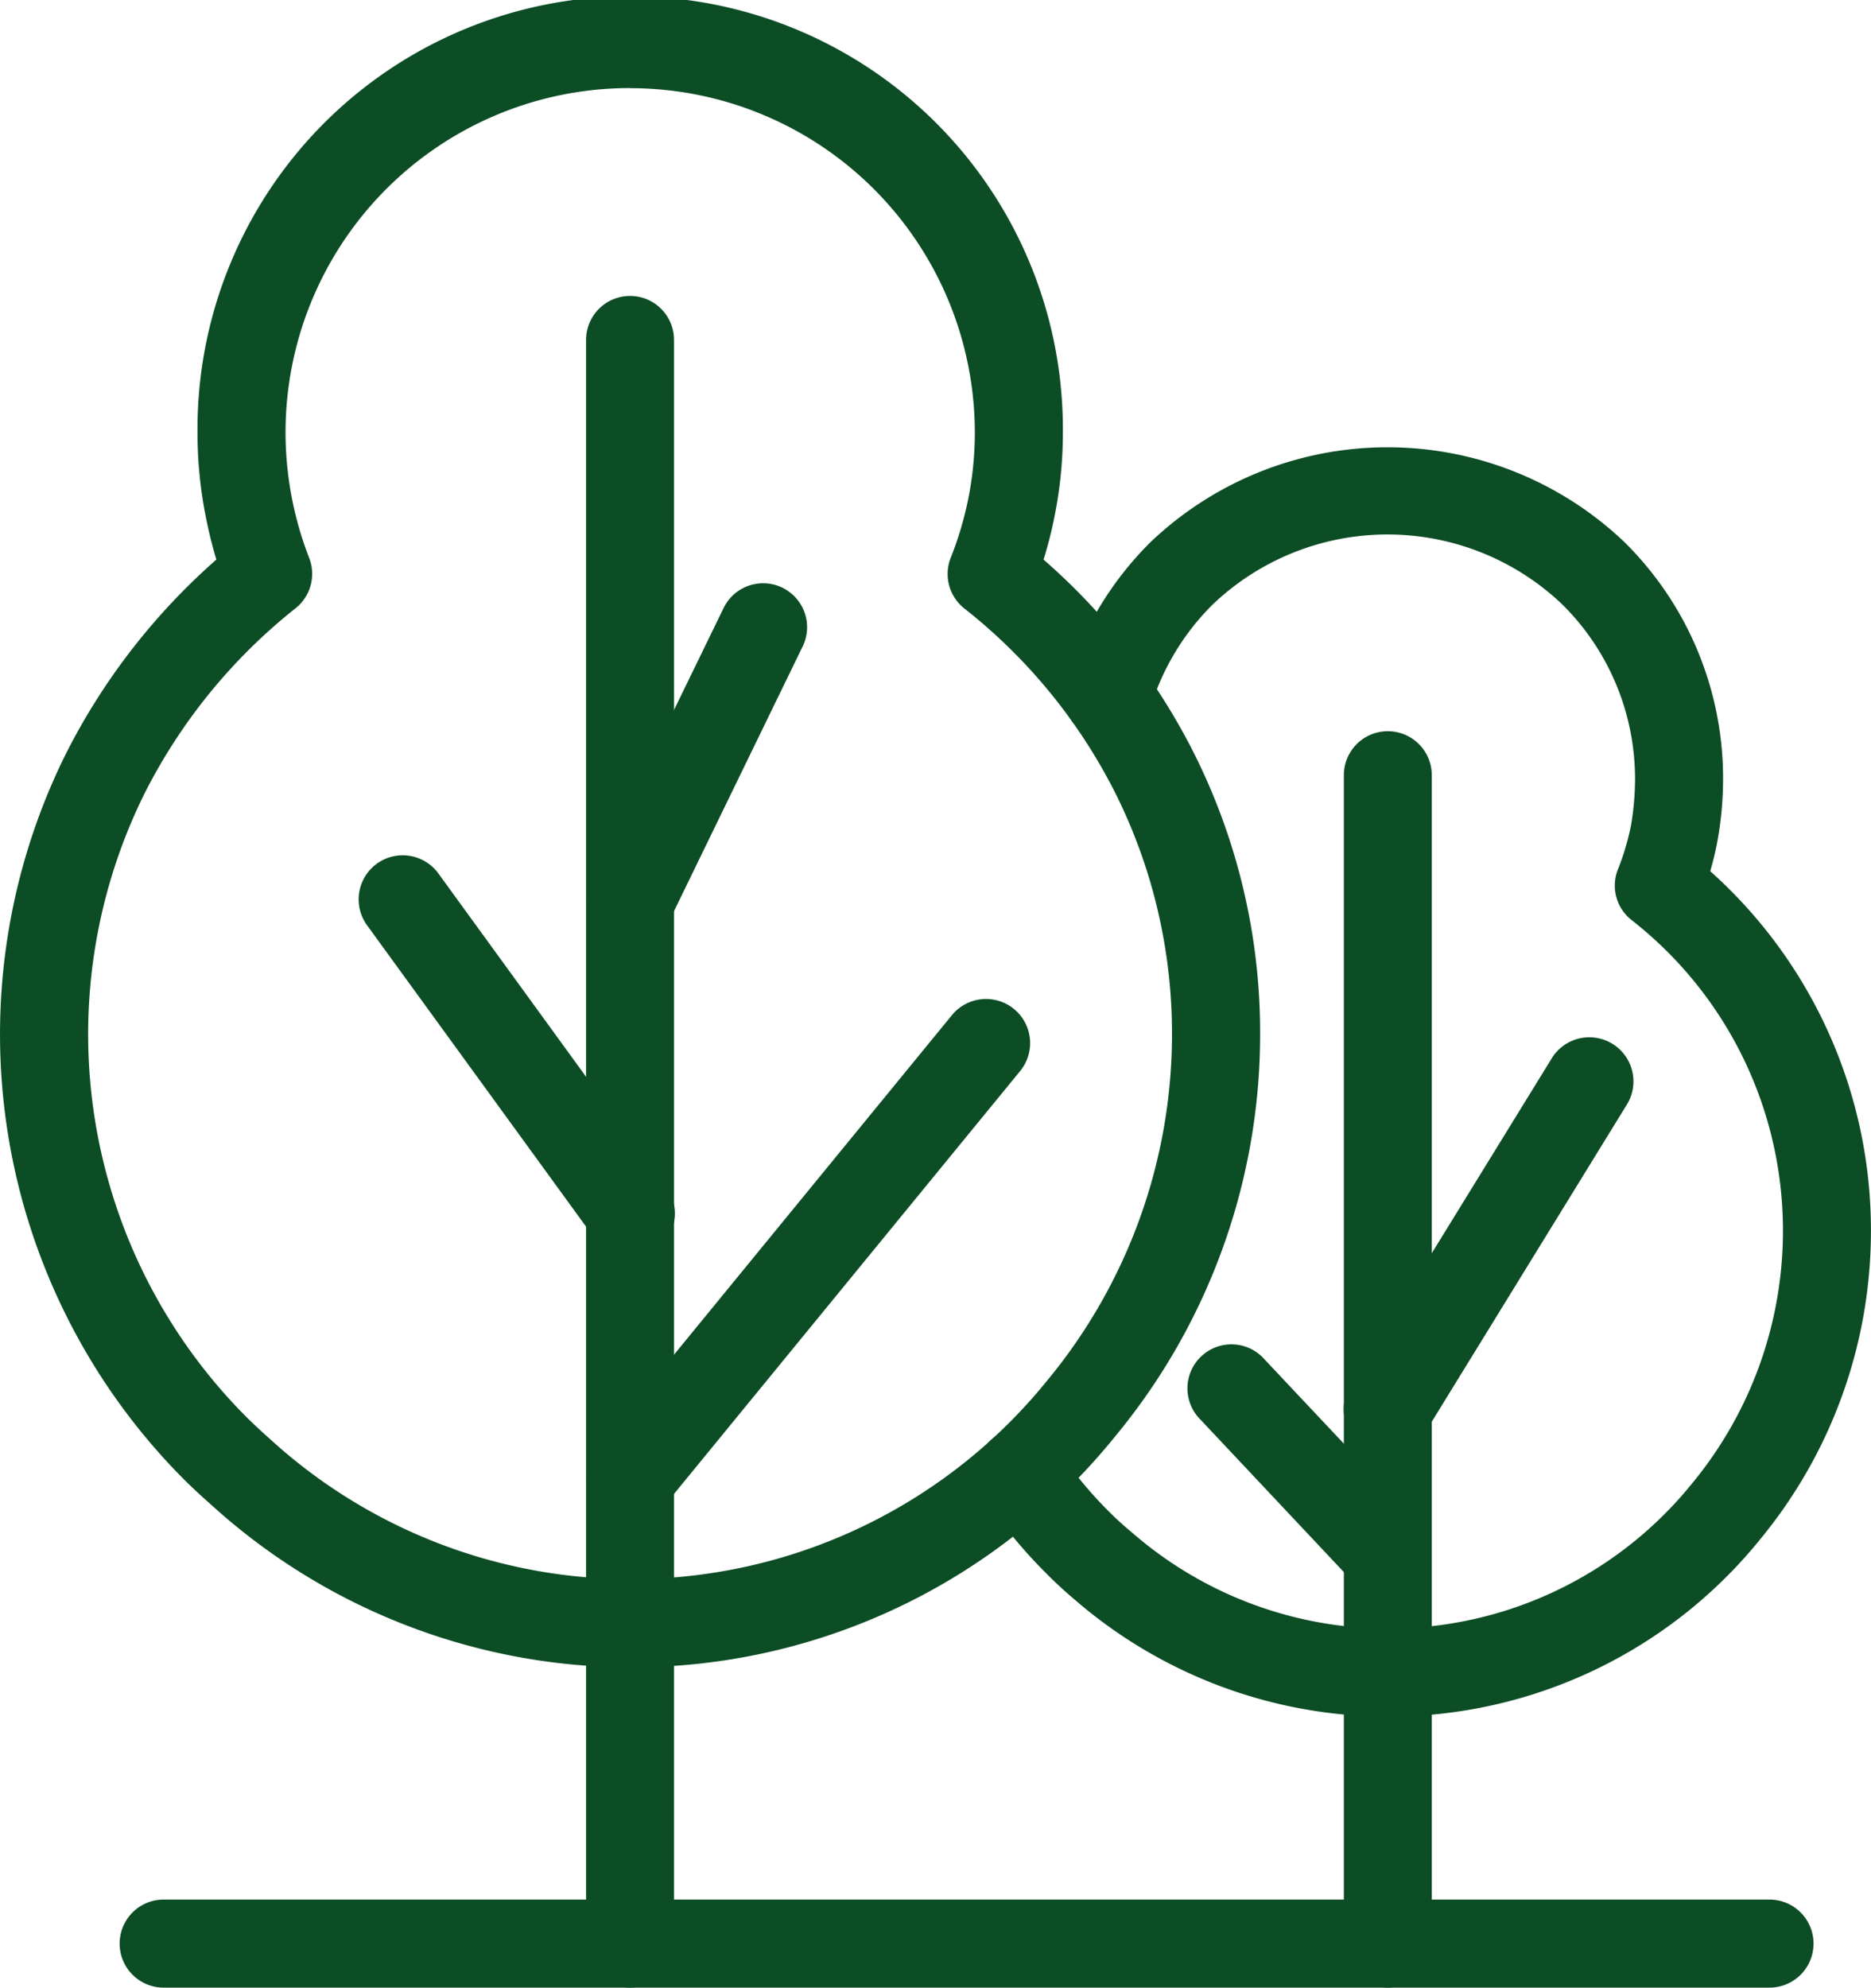 <svg xmlns="http://www.w3.org/2000/svg" width="61.364" height="65.181" viewBox="0 0 61.364 65.181">
  <g id="Gruppe_90" data-name="Gruppe 90" transform="translate(-46.162 -171.135)">
    <g id="Gruppe_77" data-name="Gruppe 77" transform="translate(50.084 233.428)">
      <g id="Gruppe_76" data-name="Gruppe 76">
        <path id="Pfad_1183" data-name="Pfad 1183" d="M101.36,191.257H48.693a1.444,1.444,0,1,1,0-2.888H101.36a1.444,1.444,0,0,1,0,2.888Z" transform="translate(-47.247 -188.369)" fill="#0c4d25"/>
      </g>
    </g>
    <g id="Gruppe_89" data-name="Gruppe 89" transform="translate(46.162 171.135)">
      <g id="Gruppe_82" data-name="Gruppe 82" transform="translate(32.023 14.665)">
        <g id="Gruppe_78" data-name="Gruppe 78" transform="translate(12.049 9.314)">
          <path id="Pfad_1184" data-name="Pfad 1184" d="M59.8,218.971a1.444,1.444,0,0,1-1.442-1.442V179.211a1.442,1.442,0,1,1,2.884,0v38.318A1.446,1.446,0,0,1,59.8,218.971Z" transform="translate(-58.355 -177.769)" fill="#0c4d25"/>
        </g>
        <g id="Gruppe_79" data-name="Gruppe 79" transform="translate(12.046 19.316)">
          <path id="Pfad_1185" data-name="Pfad 1185" d="M59.8,194.2a1.476,1.476,0,0,1-.759-.21A1.451,1.451,0,0,1,58.567,192L65.2,181.226a1.447,1.447,0,0,1,2.465,1.514l-6.629,10.775A1.445,1.445,0,0,1,59.8,194.2Z" transform="translate(-58.354 -180.536)" fill="#0c4d25"/>
        </g>
        <g id="Gruppe_80" data-name="Gruppe 80" transform="translate(6.956 29.457)">
          <path id="Pfad_1186" data-name="Pfad 1186" d="M63.481,191.638a1.449,1.449,0,0,1-1.052-.452l-5.089-5.411a1.443,1.443,0,1,1,2.1-1.977l5.089,5.407a1.445,1.445,0,0,1-.065,2.042A1.424,1.424,0,0,1,63.481,191.638Z" transform="translate(-56.946 -183.342)" fill="#0c4d25"/>
        </g>
        <g id="Gruppe_81" data-name="Gruppe 81">
          <path id="Pfad_1187" data-name="Pfad 1187" d="M68.527,216.82a15.709,15.709,0,0,1-10.28-3.835c-.318-.267-.647-.571-.958-.886a16.26,16.26,0,0,1-2.028-2.472,1.446,1.446,0,0,1,2.411-1.6,13.151,13.151,0,0,0,1.663,2.035c.257.26.524.5.792.723A12.8,12.8,0,0,0,78.5,209.168a13,13,0,0,0,2.975-8.277A12.916,12.916,0,0,0,76.512,190.7a1.436,1.436,0,0,1-.441-1.684,8.291,8.291,0,0,0,.419-1.413,9.1,9.1,0,0,0,.134-1.507,8.047,8.047,0,0,0-2.378-5.74,8.308,8.308,0,0,0-11.48,0,8.1,8.1,0,0,0-2.046,3.416,1.444,1.444,0,0,1-2.769-.82,10.95,10.95,0,0,1,2.772-4.637,11.265,11.265,0,0,1,15.564,0,10.883,10.883,0,0,1,3.224,7.778,11.4,11.4,0,0,1-.192,2.057c-.061.325-.141.64-.228.947a15.781,15.781,0,0,1,5.27,11.794A15.887,15.887,0,0,1,80.733,211,15.663,15.663,0,0,1,68.527,216.82Z" transform="translate(-55.022 -175.192)" fill="#0c4d25"/>
        </g>
      </g>
      <g id="Gruppe_88" data-name="Gruppe 88">
        <g id="Gruppe_83" data-name="Gruppe 83">
          <path id="Pfad_1188" data-name="Pfad 1188" d="M66.852,225.812a20.482,20.482,0,0,1-13.377-4.988c-.434-.383-.857-.755-1.258-1.153a20.672,20.672,0,0,1-3.907-23.791,21.2,21.2,0,0,1,4.948-6.394,15.068,15.068,0,0,1-.365-1.5,13.921,13.921,0,0,1-.253-2.664,14.191,14.191,0,1,1,28.381,0,13.8,13.8,0,0,1-.257,2.664,13.585,13.585,0,0,1-.376,1.5,20.907,20.907,0,0,1,4.952,6.387,20.434,20.434,0,0,1,2.151,9.181,20.675,20.675,0,0,1-4.735,13.161A20.373,20.373,0,0,1,66.852,225.812Zm-.025-51.789a11.292,11.292,0,0,0-11.3,11.3,11.39,11.39,0,0,0,.774,4.106,1.44,1.44,0,0,1-.448,1.655,18.257,18.257,0,0,0-4.956,6.083,17.776,17.776,0,0,0,3.365,20.455c.358.354.73.683,1.106,1.016a17.556,17.556,0,0,0,25.157-2.252A17.808,17.808,0,0,0,84.6,205.058a17.628,17.628,0,0,0-1.847-7.894,18.023,18.023,0,0,0-4.959-6.072,1.443,1.443,0,0,1-.452-1.663,11.2,11.2,0,0,0,.586-1.984,11.041,11.041,0,0,0,.206-2.118,11.3,11.3,0,0,0-11.31-11.3Z" transform="translate(-46.162 -171.135)" fill="#0c4d25"/>
        </g>
        <g id="Gruppe_84" data-name="Gruppe 84" transform="translate(19.222 9.701)">
          <path id="Pfad_1189" data-name="Pfad 1189" d="M52.922,229.3a1.446,1.446,0,0,1-1.442-1.442V175.265a1.442,1.442,0,1,1,2.884,0v52.592A1.444,1.444,0,0,1,52.922,229.3Z" transform="translate(-51.48 -173.819)" fill="#0c4d25"/>
        </g>
        <g id="Gruppe_85" data-name="Gruppe 85" transform="translate(19.244 19.124)">
          <path id="Pfad_1190" data-name="Pfad 1190" d="M52.932,188.246a1.365,1.365,0,0,1-.633-.148,1.442,1.442,0,0,1-.669-1.927l4.345-8.931a1.441,1.441,0,1,1,2.592,1.261l-4.341,8.931A1.437,1.437,0,0,1,52.932,188.246Z" transform="translate(-51.486 -176.426)" fill="#0c4d25"/>
        </g>
        <g id="Gruppe_86" data-name="Gruppe 86" transform="translate(19.243 32.76)">
          <path id="Pfad_1191" data-name="Pfad 1191" d="M52.932,197.319a1.44,1.44,0,0,1-1.121-2.357l11.653-14.234a1.446,1.446,0,0,1,2.237,1.833L54.049,196.795A1.431,1.431,0,0,1,52.932,197.319Z" transform="translate(-51.486 -180.198)" fill="#0c4d25"/>
        </g>
        <g id="Gruppe_87" data-name="Gruppe 87" transform="translate(11.765 28.058)">
          <path id="Pfad_1192" data-name="Pfad 1192" d="M58.341,192.078a1.448,1.448,0,0,1-1.168-.6l-7.482-10.294a1.445,1.445,0,0,1,2.339-1.7l7.478,10.294a1.446,1.446,0,0,1-1.167,2.3Z" transform="translate(-49.417 -178.898)" fill="#0c4d25"/>
        </g>
      </g>
    </g>
  </g>
</svg>

